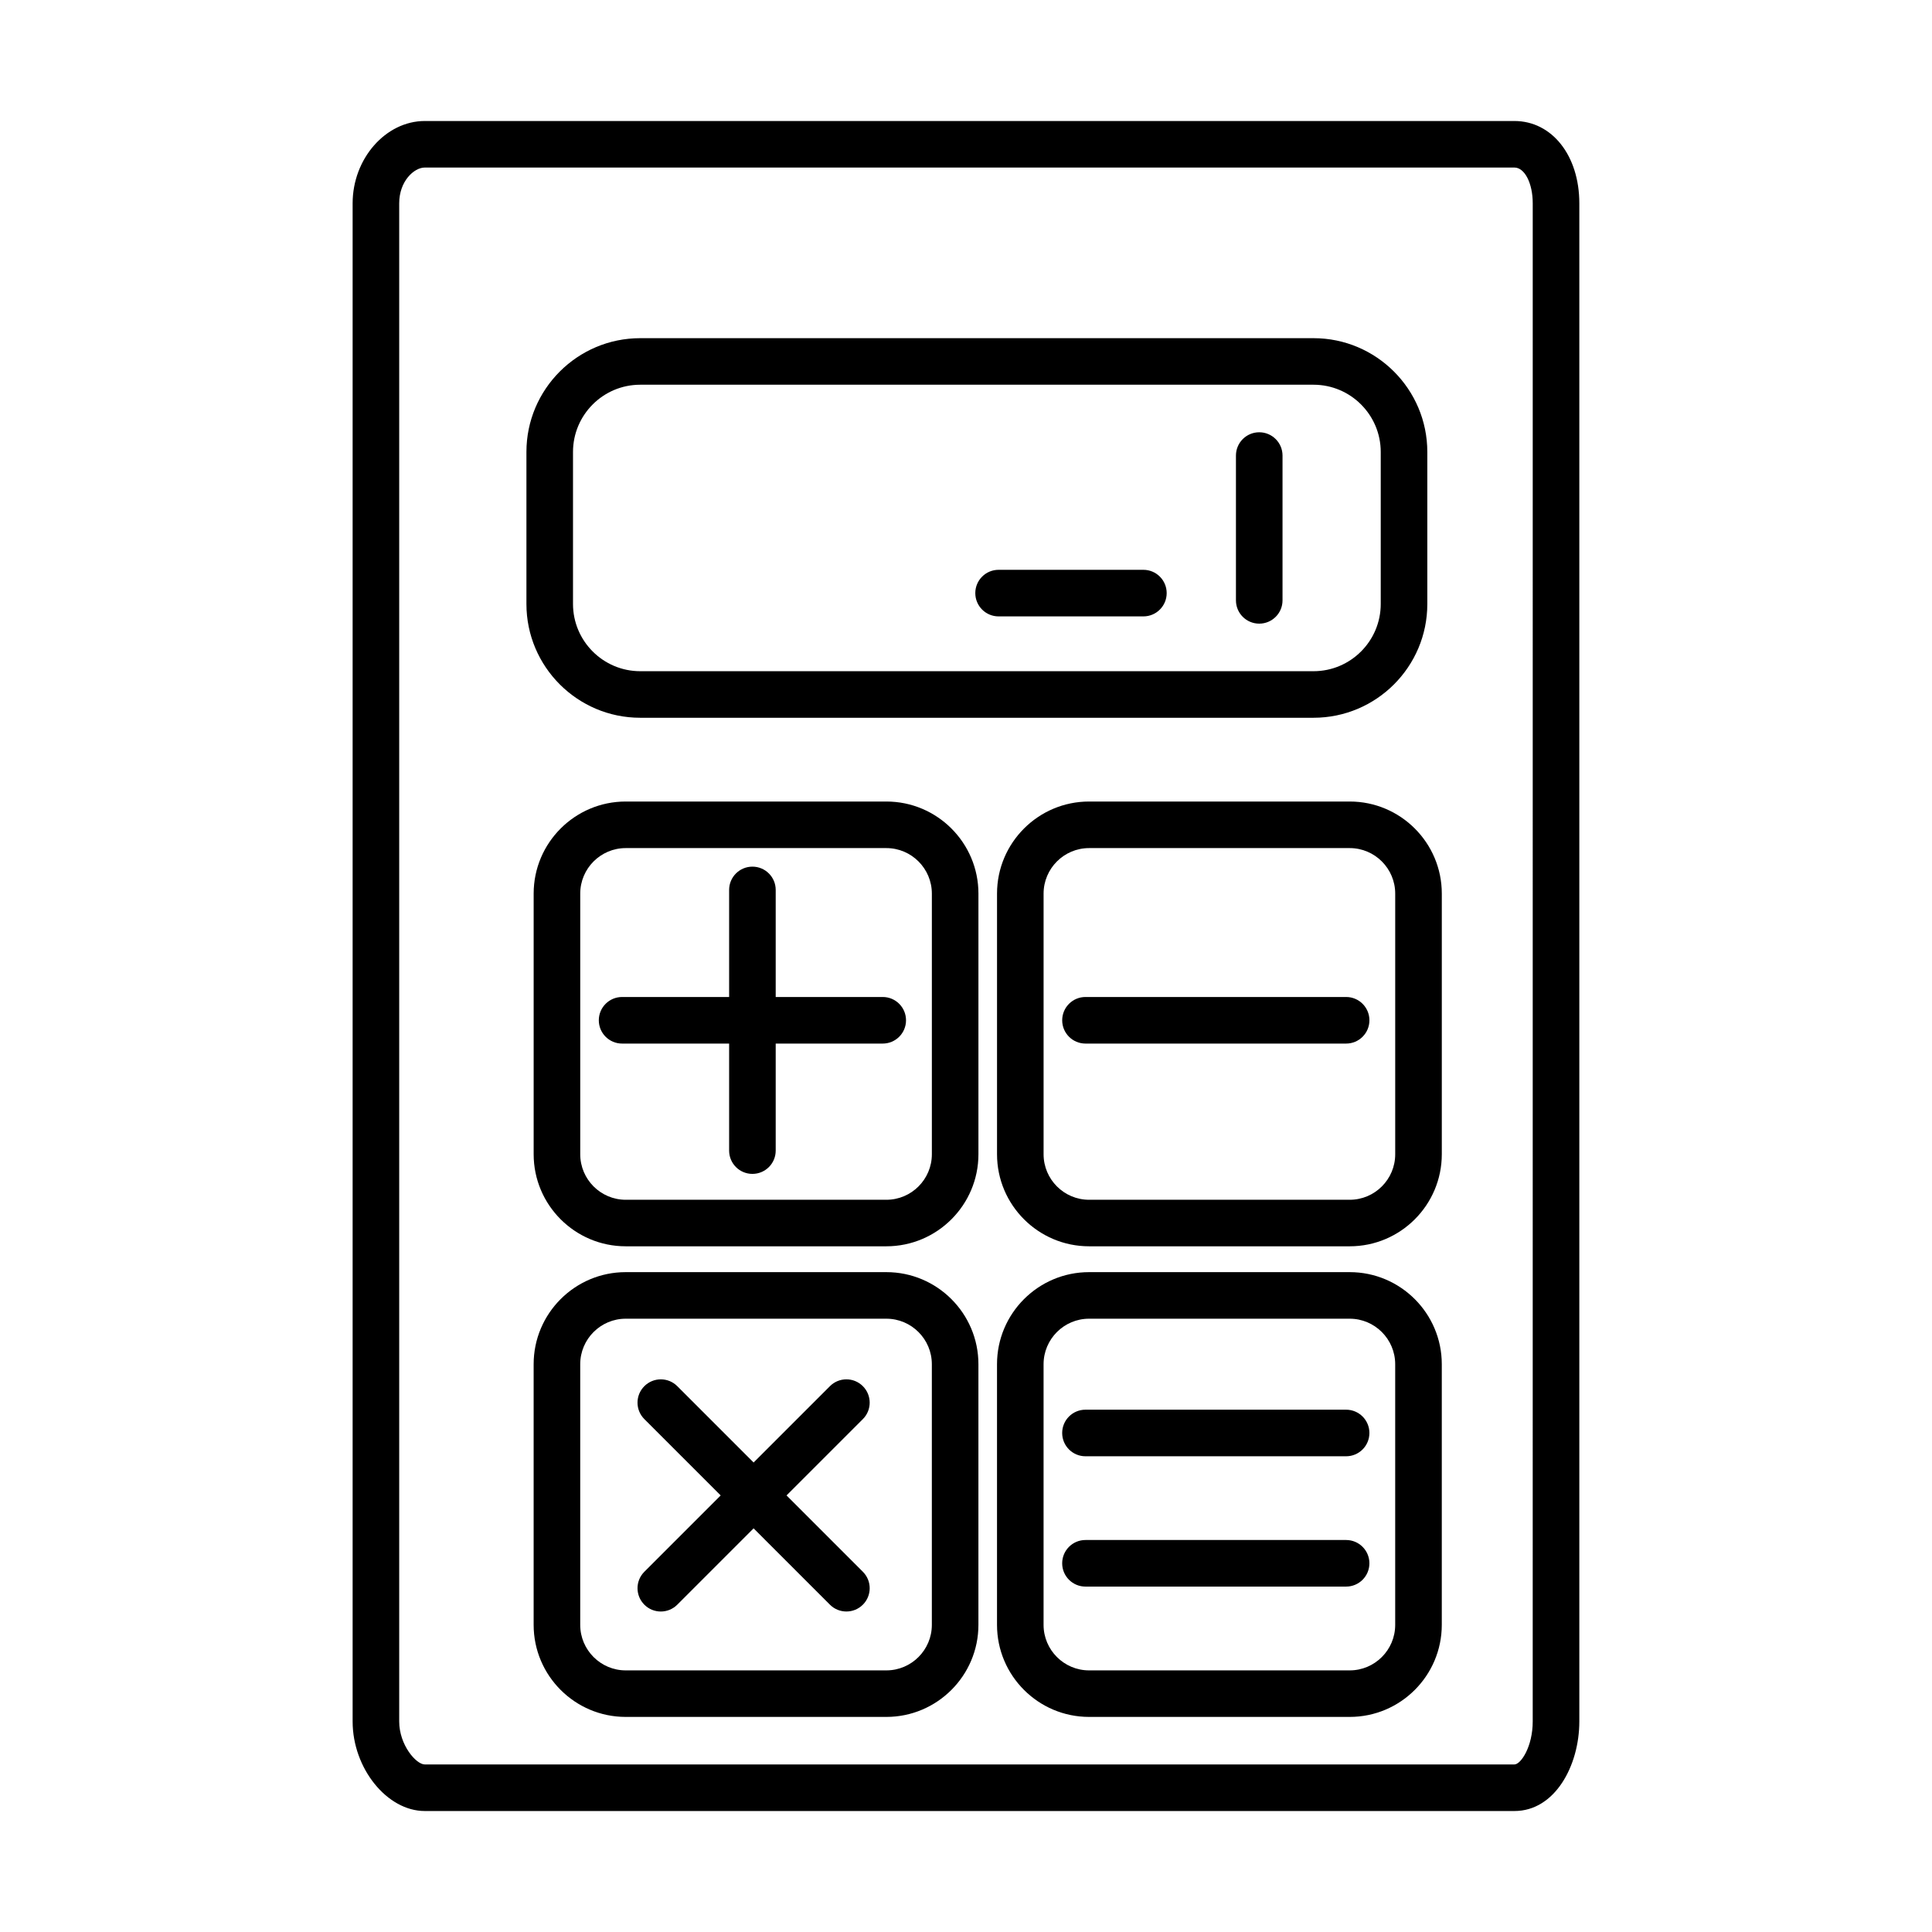 <?xml version="1.0" encoding="UTF-8"?>
<!-- The Best Svg Icon site in the world: iconSvg.co, Visit us! https://iconsvg.co -->
<svg fill="#000000" width="800px" height="800px" version="1.1" viewBox="144 144 512 512" xmlns="http://www.w3.org/2000/svg">
 <path d="m545.34 623.94h-288.77c-10.004 0-19.121-11.309-19.121-23.734v-402.33c0-11.824 8.758-21.809 19.121-21.809h288.76c9.969 0 17.207 9.168 17.207 21.809v402.33c0 11.668-6.434 23.734-17.199 23.734zm-288.77-435.54c-2.832 0-6.777 3.606-6.777 9.473v402.33c0 6.231 4.488 11.395 6.777 11.395h288.76c1.707 0 4.856-4.699 4.856-11.395l0.004-402.33c0-5.309-2.133-9.473-4.856-9.473zm245.12 410.6h-69.074c-13.453 0-24.398-10.941-24.398-24.398v-69.074c0-13.457 10.941-24.398 24.398-24.398h69.074c13.453 0 24.398 10.941 24.398 24.398v69.074c-0.004 13.453-10.945 24.398-24.398 24.398zm-69.078-105.53c-6.644 0-12.055 5.41-12.055 12.062v69.074c0 6.644 5.406 12.062 12.055 12.062h69.074c6.644 0 12.055-5.41 12.055-12.062v-69.074c0-6.644-5.406-12.062-12.055-12.062zm-53.719 105.53h-69.074c-13.453 0-24.398-10.941-24.398-24.398v-69.074c0-13.457 10.941-24.398 24.398-24.398h69.074c13.453 0 24.398 10.941 24.398 24.398v69.074c0 13.453-10.949 24.398-24.398 24.398zm-69.074-105.53c-6.644 0-12.055 5.41-12.055 12.062v69.074c0 6.644 5.406 12.062 12.055 12.062h69.074c6.644 0 12.055-5.41 12.055-12.062v-69.074c0-6.644-5.406-12.062-12.055-12.062zm58.484 77.594c-1.578 0-3.16-0.598-4.363-1.805l-20.227-20.227-20.227 20.227c-2.414 2.414-6.316 2.414-8.727 0-2.41-2.414-2.414-6.316 0-8.727l20.227-20.227-20.227-20.227c-2.414-2.414-2.414-6.316 0-8.727 2.414-2.41 6.316-2.414 8.727 0l20.227 20.227 20.227-20.227c2.414-2.414 6.316-2.414 8.727 0 2.41 2.414 2.414 6.316 0 8.727l-20.227 20.227 20.227 20.227c2.414 2.414 2.414 6.316 0 8.727-1.207 1.203-2.781 1.805-4.363 1.805zm132.43-6.602h-69.074c-3.41 0-6.172-2.762-6.172-6.172 0-3.41 2.762-6.172 6.172-6.172h69.074c3.41 0 6.172 2.762 6.172 6.172 0 3.414-2.762 6.172-6.172 6.172zm0-34.535h-69.074c-3.41 0-6.172-2.762-6.172-6.172s2.762-6.172 6.172-6.172h69.074c3.41 0 6.172 2.762 6.172 6.172s-2.762 6.172-6.172 6.172zm0.961-55.645h-69.074c-13.453 0-24.398-10.941-24.398-24.398v-69.074c0-13.457 10.941-24.398 24.398-24.398h69.074c13.453 0 24.398 10.941 24.398 24.398v69.074c-0.004 13.453-10.945 24.398-24.398 24.398zm-69.078-105.53c-6.644 0-12.055 5.41-12.055 12.062v69.074c0 6.644 5.406 12.062 12.055 12.062h69.074c6.644 0 12.055-5.41 12.055-12.062v-69.074c0-6.644-5.406-12.062-12.055-12.062zm-53.719 105.53h-69.074c-13.453 0-24.398-10.941-24.398-24.398v-69.074c0-13.457 10.941-24.398 24.398-24.398h69.074c13.453 0 24.398 10.941 24.398 24.398v69.074c0 13.453-10.949 24.398-24.398 24.398zm-69.074-105.53c-6.644 0-12.055 5.41-12.055 12.062v69.074c0 6.644 5.406 12.062 12.055 12.062h69.074c6.644 0 12.055-5.41 12.055-12.062v-69.074c0-6.644-5.406-12.062-12.055-12.062zm33.574 86.34c-3.41 0-6.172-2.762-6.172-6.172v-28.363h-28.363c-3.41 0-6.172-2.762-6.172-6.172 0-3.41 2.762-6.172 6.172-6.172h28.363v-28.371c0-3.41 2.762-6.172 6.172-6.172 3.41 0 6.172 2.762 6.172 6.172v28.371h28.363c3.41 0 6.172 2.762 6.172 6.172 0 3.41-2.762 6.172-6.172 6.172h-28.363v28.363c0 3.414-2.762 6.172-6.172 6.172zm157.34-34.535h-69.074c-3.41 0-6.172-2.762-6.172-6.172 0-3.41 2.762-6.172 6.172-6.172h69.074c3.41 0 6.172 2.762 6.172 6.172 0 3.41-2.762 6.172-6.172 6.172zm-8.637-86.344h-178.44c-16.625 0-30.152-13.527-30.152-30.152v-40.289c0-16.629 13.527-30.152 30.152-30.152h178.44c16.625 0 30.152 13.527 30.152 30.152v40.289c0.008 16.633-13.52 30.152-30.152 30.152zm-178.44-88.258c-9.82 0-17.809 7.996-17.809 17.816v40.289c0 9.82 7.992 17.816 17.809 17.816h178.44c9.82 0 17.809-7.996 17.809-17.816v-40.289c0-9.82-7.992-17.816-17.809-17.816zm164.05 63.316c-3.41 0-6.172-2.762-6.172-6.172v-38.371c0-3.41 2.762-6.172 6.172-6.172 3.41 0 6.172 2.762 6.172 6.172v38.371c0 3.41-2.762 6.172-6.172 6.172zm-30.699-1.922h-38.375c-3.41 0-6.172-2.762-6.172-6.172 0-3.41 2.762-6.172 6.172-6.172h38.375c3.41 0 6.172 2.762 6.172 6.172 0 3.414-2.766 6.172-6.172 6.172z"/>
</svg>
